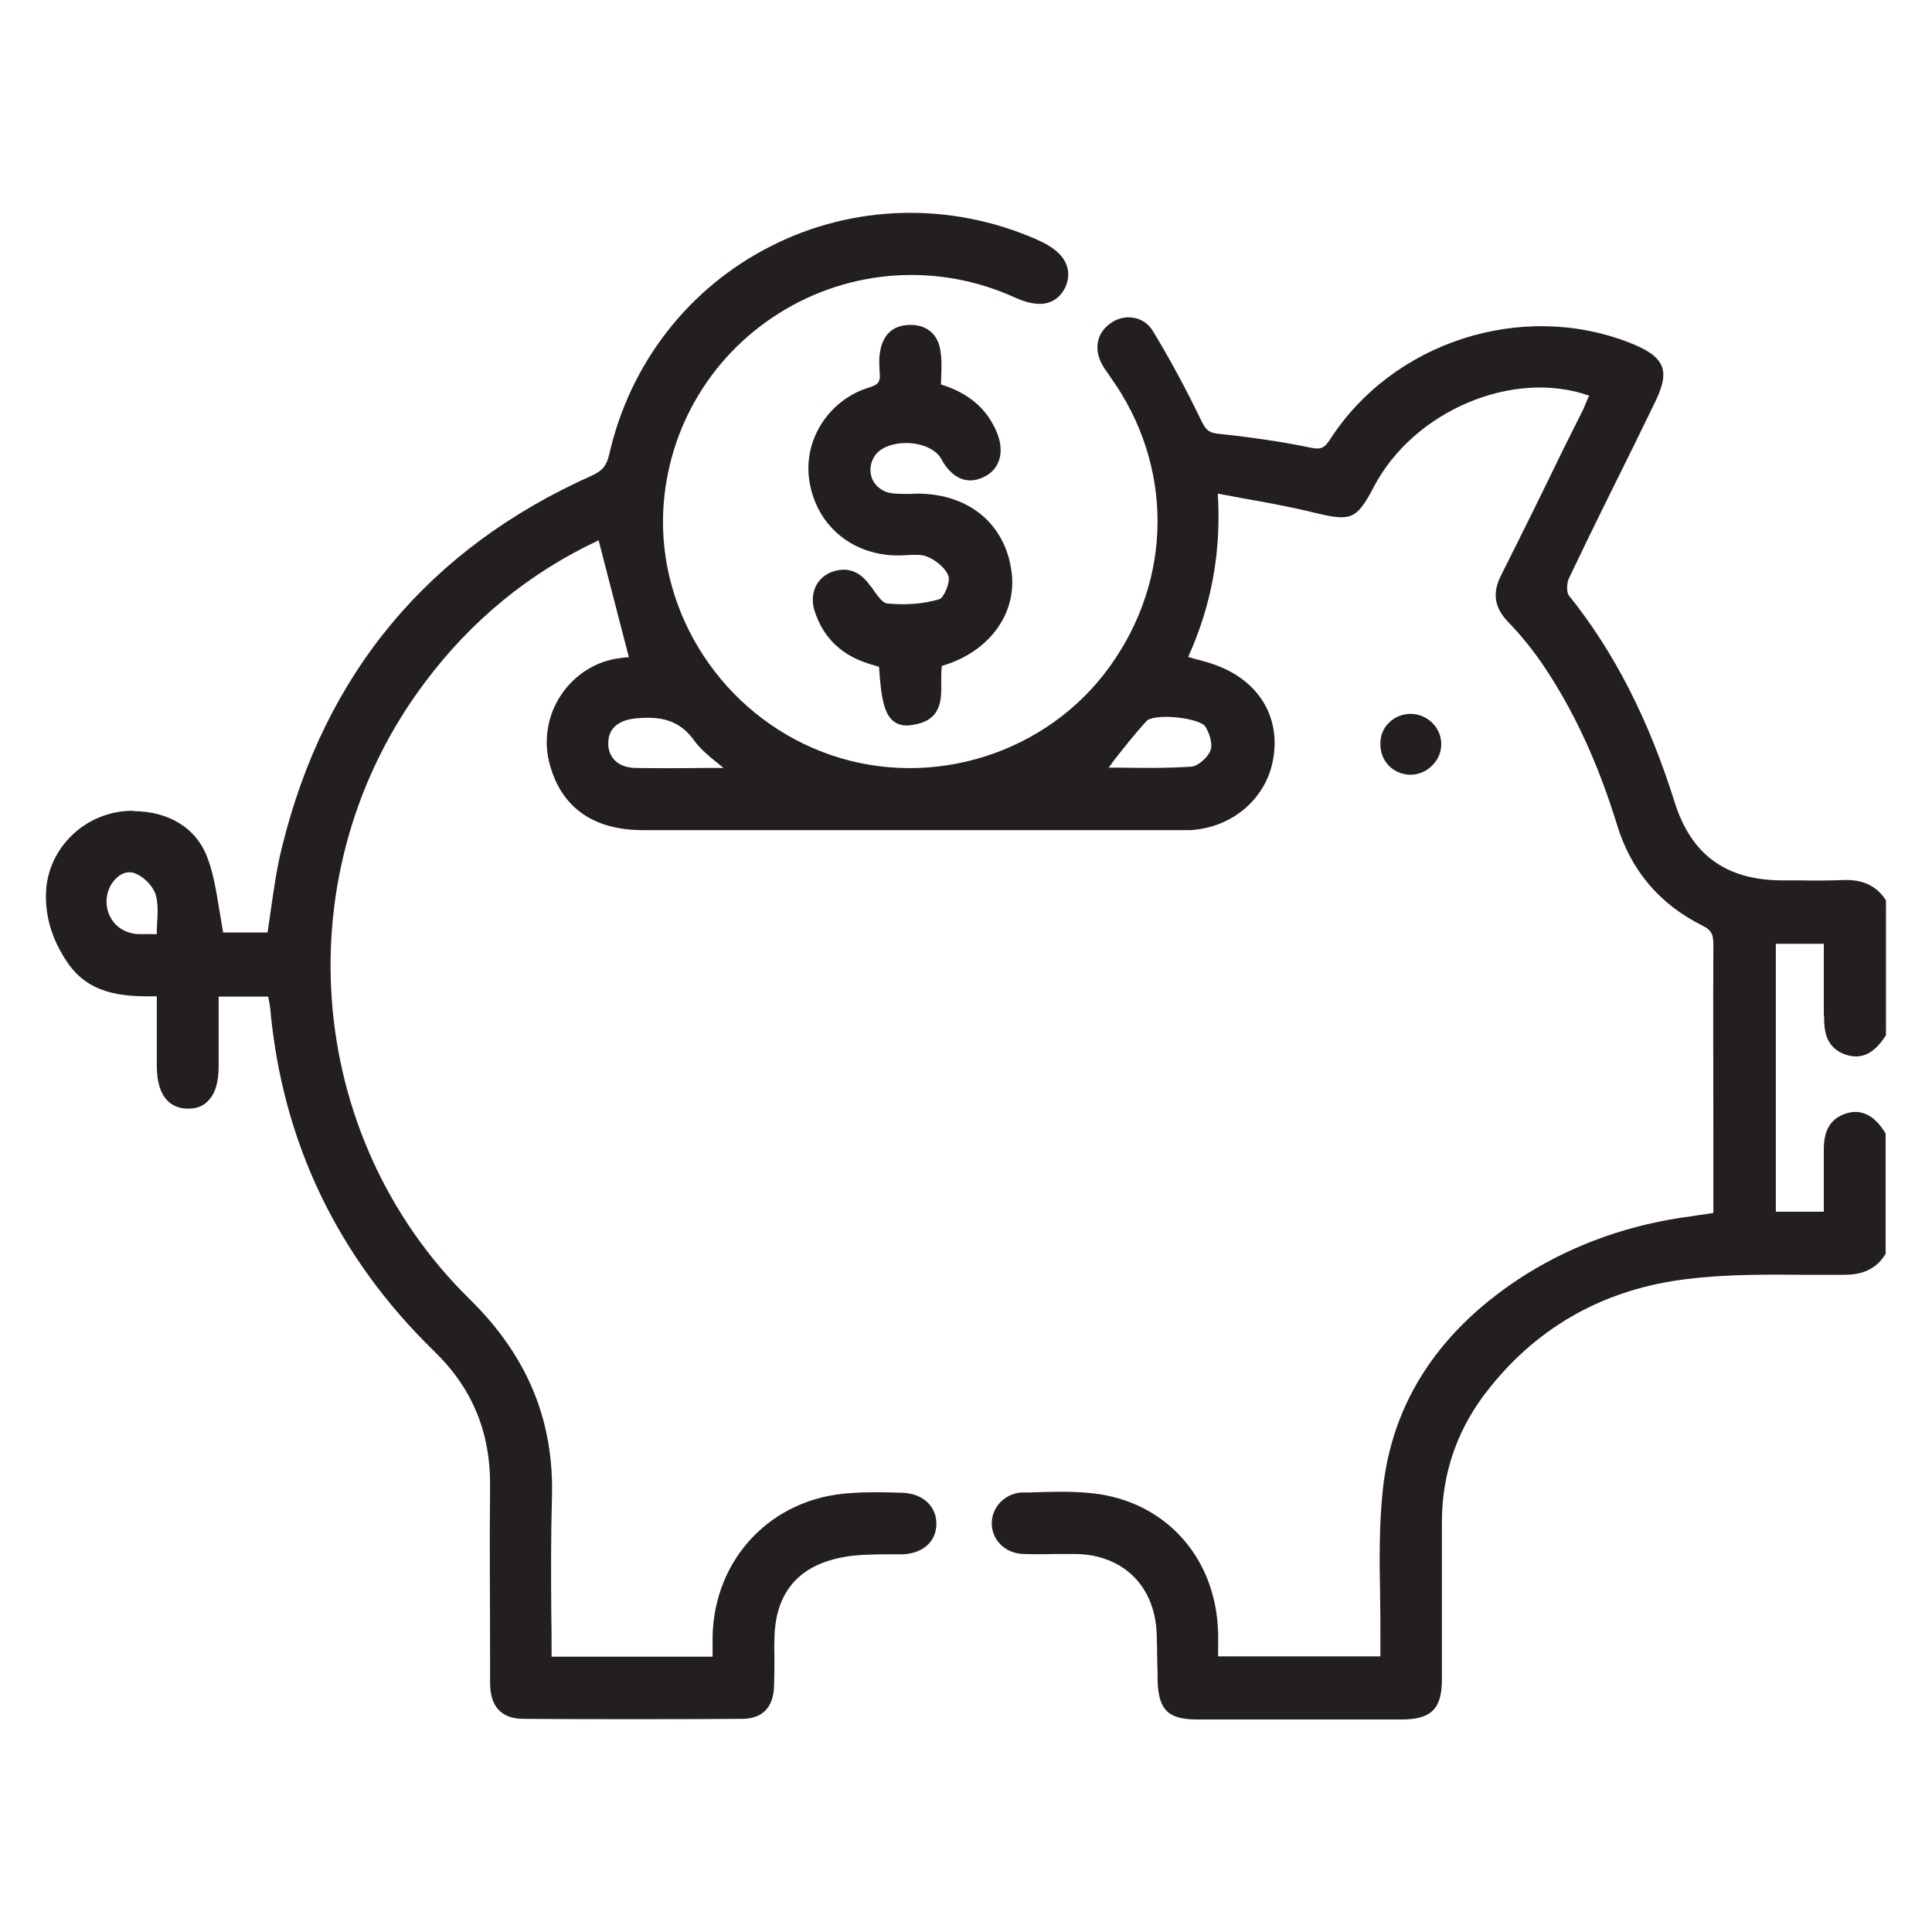 <?xml version="1.0" encoding="UTF-8"?>
<svg id="Layer_1" data-name="Layer 1" xmlns="http://www.w3.org/2000/svg" xmlns:xlink="http://www.w3.org/1999/xlink" viewBox="0 0 60 60">
  <defs>
    <style>
      .cls-1 {
        fill: none;
      }

      .cls-2 {
        clip-path: url(#clippath);
      }

      .cls-3 {
        fill: #231f20;
      }
    </style>
    <clipPath id="clippath">
      <rect class="cls-1" width="60" height="60"/>
    </clipPath>
  </defs>
  <g class="cls-2">
    <g>
      <path class="cls-3" d="M56.65,31.54c-.01,.48,.06,1,.66,1.21,.63,.22,1.01-.22,1.24-.57l.02-.03v-4.19l-.02-.03c-.29-.43-.71-.62-1.3-.6-.47,.02-.95,.02-1.42,.01h-.51c-1.72-.01-2.8-.8-3.31-2.42-.81-2.58-1.88-4.68-3.29-6.43-.07-.09-.07-.39,.01-.54,.66-1.39,1.36-2.8,2.03-4.15l.6-1.23c.24-.48,.37-.87,.25-1.19-.13-.33-.5-.54-1.01-.74-3.35-1.31-7.34-.02-9.29,3-.18,.28-.29,.33-.62,.26-.82-.17-1.73-.31-2.86-.43-.29-.03-.38-.12-.52-.4-.47-.98-.98-1.92-1.5-2.78-.14-.23-.35-.38-.6-.42-.25-.05-.53,.02-.75,.19-.43,.32-.5,.85-.18,1.35,.04,.07,.09,.13,.14,.2l.05,.08c1.98,2.74,1.97,6.29-.02,9.03-1.93,2.67-5.47,3.8-8.61,2.74-3.15-1.06-5.3-4.09-5.25-7.37,.05-2.59,1.39-4.97,3.6-6.36s4.96-1.58,7.35-.48c.43,.19,.79,.24,1.07,.13,.21-.08,.37-.24,.48-.47,.14-.33,.23-.94-.76-1.41-.05-.02-.1-.05-.15-.07-2.66-1.16-5.67-1.09-8.23,.21-2.56,1.29-4.39,3.65-5.03,6.47-.08,.35-.21,.51-.54,.66-5.06,2.26-8.3,6.14-9.62,11.53-.16,.63-.25,1.27-.34,1.9-.04,.26-.07,.51-.11,.76h-1.38c-.04-.24-.08-.48-.12-.71-.1-.61-.19-1.19-.41-1.72-.36-.84-1.18-1.33-2.24-1.34-.02,0-.03-.01-.05-.01-1.37,0-2.53,1.04-2.67,2.37-.07,.78,.13,1.55,.62,2.29,.67,1.03,1.7,1.12,2.81,1.1v2.15c0,1.09,.52,1.33,.95,1.34h.02c.25,0,.46-.07,.61-.23,.23-.22,.34-.58,.34-1.08v-2.17h1.54s.01,.04,.01,.06c.02,.1,.04,.2,.05,.29,.37,4.14,2.08,7.73,5.09,10.66,1.19,1.15,1.75,2.52,1.74,4.18-.02,1.8,0,3.62,0,5.39v.73c0,.74,.35,1.12,1.04,1.12,1.11,.01,2.22,.01,3.32,.01,1.16,0,2.32,0,3.46-.01,.64,0,.98-.35,1-1.03,.01-.29,.01-.59,.01-.89,0-.17-.01-.33,0-.5,0-1.44,.7-2.32,2.08-2.59,.42-.09,.87-.09,1.3-.1,.21,0,.41,0,.61,0,.63-.03,1.04-.4,1.04-.95s-.43-.94-1.05-.96c-.57-.02-1.09-.03-1.62,.01-2.44,.14-4.24,2.03-4.28,4.47v.61h-5c0-.49,0-.98-.01-1.46-.01-1.18-.01-2.3,.02-3.44,.08-2.41-.75-4.43-2.55-6.2-5.18-5.08-5.78-13.32-1.4-19.15,1.44-1.93,3.26-3.42,5.4-4.42l.94,3.63c-.09,0-.19,.02-.29,.03-.72,.09-1.38,.5-1.8,1.12-.42,.61-.56,1.38-.39,2.09,.34,1.39,1.34,2.13,2.91,2.13h17.01c1.33-.08,2.39-1.01,2.58-2.27,.2-1.28-.48-2.37-1.78-2.85-.21-.08-.43-.14-.67-.2-.06-.02-.13-.04-.2-.06,.73-1.61,1.03-3.28,.92-5.07,.29,.05,.58,.11,.86,.16,.74,.13,1.44,.26,2.13,.43,1.13,.27,1.31,.24,1.85-.79,1.24-2.38,4.34-3.68,6.7-2.84l-.03,.04c-.05,.13-.11,.25-.16,.38l-.61,1.22c-.63,1.3-1.29,2.64-1.95,3.95-.27,.55-.2,.99,.23,1.44,.37,.38,.72,.81,1.04,1.27,.98,1.44,1.74,3.08,2.34,5.03,.43,1.41,1.32,2.46,2.64,3.12,.31,.15,.35,.3,.35,.6-.01,2,0,4,0,6v2.33l-.2,.03c-.17,.02-.32,.05-.47,.07-1.88,.24-3.61,.85-5.14,1.8-2.68,1.69-4.18,3.96-4.46,6.74-.11,1.06-.1,2.15-.08,3.2,.01,.47,.01,.95,.01,1.42v.51h-5.04v-.23c0-.24,.01-.46-.01-.69-.13-2.22-1.67-3.89-3.85-4.14-.67-.08-1.36-.05-2.02-.03h-.22c-.52,.03-.93,.45-.93,.96s.41,.93,.98,.95c.33,.01,.65,.01,.97,0h.65c1.46,.02,2.45,.97,2.52,2.44,.01,.31,.02,.63,.02,.94,.01,.19,.01,.37,.01,.56,.03,.91,.33,1.2,1.24,1.2,2.11,0,4.22,0,6.33,0,.93,0,1.26-.33,1.26-1.25v-2.28c0-.87,0-1.74,0-2.61,0-1.54,.5-2.95,1.49-4.17,1.55-1.94,3.62-3.07,6.13-3.37,1.22-.15,2.48-.14,3.71-.13h1.15c.42,0,.94-.08,1.28-.62l.02-.03v-3.74l-.02-.03c-.13-.2-.52-.83-1.24-.58-.61,.21-.67,.76-.66,1.21,0,.45,0,.88,0,1.35v.48h-1.49v-8.32h1.49v.57c0,.55,0,1.11,0,1.67ZM3.43,27.51c.12-.21,.32-.42,.59-.42,.06,0,.14,.01,.21,.05,.27,.11,.54,.41,.61,.66,.07,.26,.06,.56,.04,.87-.01,.11-.01,.22-.01,.34h-.56c-.36-.01-.69-.19-.86-.49-.18-.3-.19-.68-.02-1.01Zm18.39-3.66c-.73,.01-1.42,.01-2.1,0-.27-.01-.49-.09-.64-.25-.13-.14-.2-.33-.19-.55,.02-.54,.47-.7,.85-.74,.13-.01,.25-.02,.37-.02,.66,0,1.1,.22,1.45,.71,.19,.26,.44,.47,.74,.71,.05,.04,.11,.09,.17,.14h-.65Zm15.61-1.29c.14,.22,.24,.57,.16,.75-.09,.23-.4,.49-.6,.5-.78,.05-1.57,.04-2.21,.03h-.35c.05-.07,.11-.14,.16-.22,.3-.38,.64-.82,1.02-1.23,.07-.09,.42-.16,.93-.11,.5,.05,.83,.18,.89,.28Z"/>
      <path class="cls-3" d="M29.38,20.64l-.13,.04c-.02,.16-.02,.33-.02,.49,.01,.55,.03,1.24-.95,1.35-.04,.01-.08,.01-.13,.01-.17,0-.3-.05-.41-.14-.26-.21-.38-.66-.44-1.68l-.09-.03c-.12-.03-.25-.07-.38-.12-.77-.28-1.28-.81-1.53-1.58-.17-.52,.04-1.02,.51-1.21,.47-.18,.88-.05,1.2,.4l.08,.1c.13,.19,.31,.45,.45,.47,.6,.06,1.16,.01,1.63-.13,.13-.03,.34-.5,.29-.7-.07-.25-.39-.51-.66-.62-.18-.08-.41-.06-.65-.05-.12,.01-.23,.01-.34,.01-1.41-.04-2.48-.98-2.68-2.35-.18-1.26,.62-2.49,1.87-2.87,.3-.09,.34-.19,.32-.45-.01-.18-.03-.42,.01-.64,.08-.55,.41-.85,.94-.85h.01c.52,0,.87,.31,.93,.84,.04,.25,.03,.49,.02,.75,0,.09,0,.17-.01,.26,.85,.26,1.42,.74,1.73,1.47,.26,.61,.11,1.16-.39,1.4-.52,.26-1,.05-1.33-.56-.15-.27-.53-.46-.99-.49-.46-.02-.88,.12-1.06,.38-.16,.22-.19,.5-.09,.74,.11,.24,.34,.41,.62,.44,.18,.02,.37,.02,.57,.02,.08-.01,.16-.01,.25-.01,1.56,.02,2.67,.93,2.88,2.39,.19,1.28-.63,2.46-2.03,2.92Z"/>
      <path class="cls-3" d="M44.76,23.11c0,.25-.1,.49-.29,.67-.18,.18-.42,.28-.67,.28h-.02c-.52-.02-.91-.42-.91-.94-.01-.27,.09-.51,.27-.68,.17-.17,.41-.27,.67-.27h.03c.51,.02,.92,.44,.92,.94Z"/>
    </g>
  </g>
</svg>